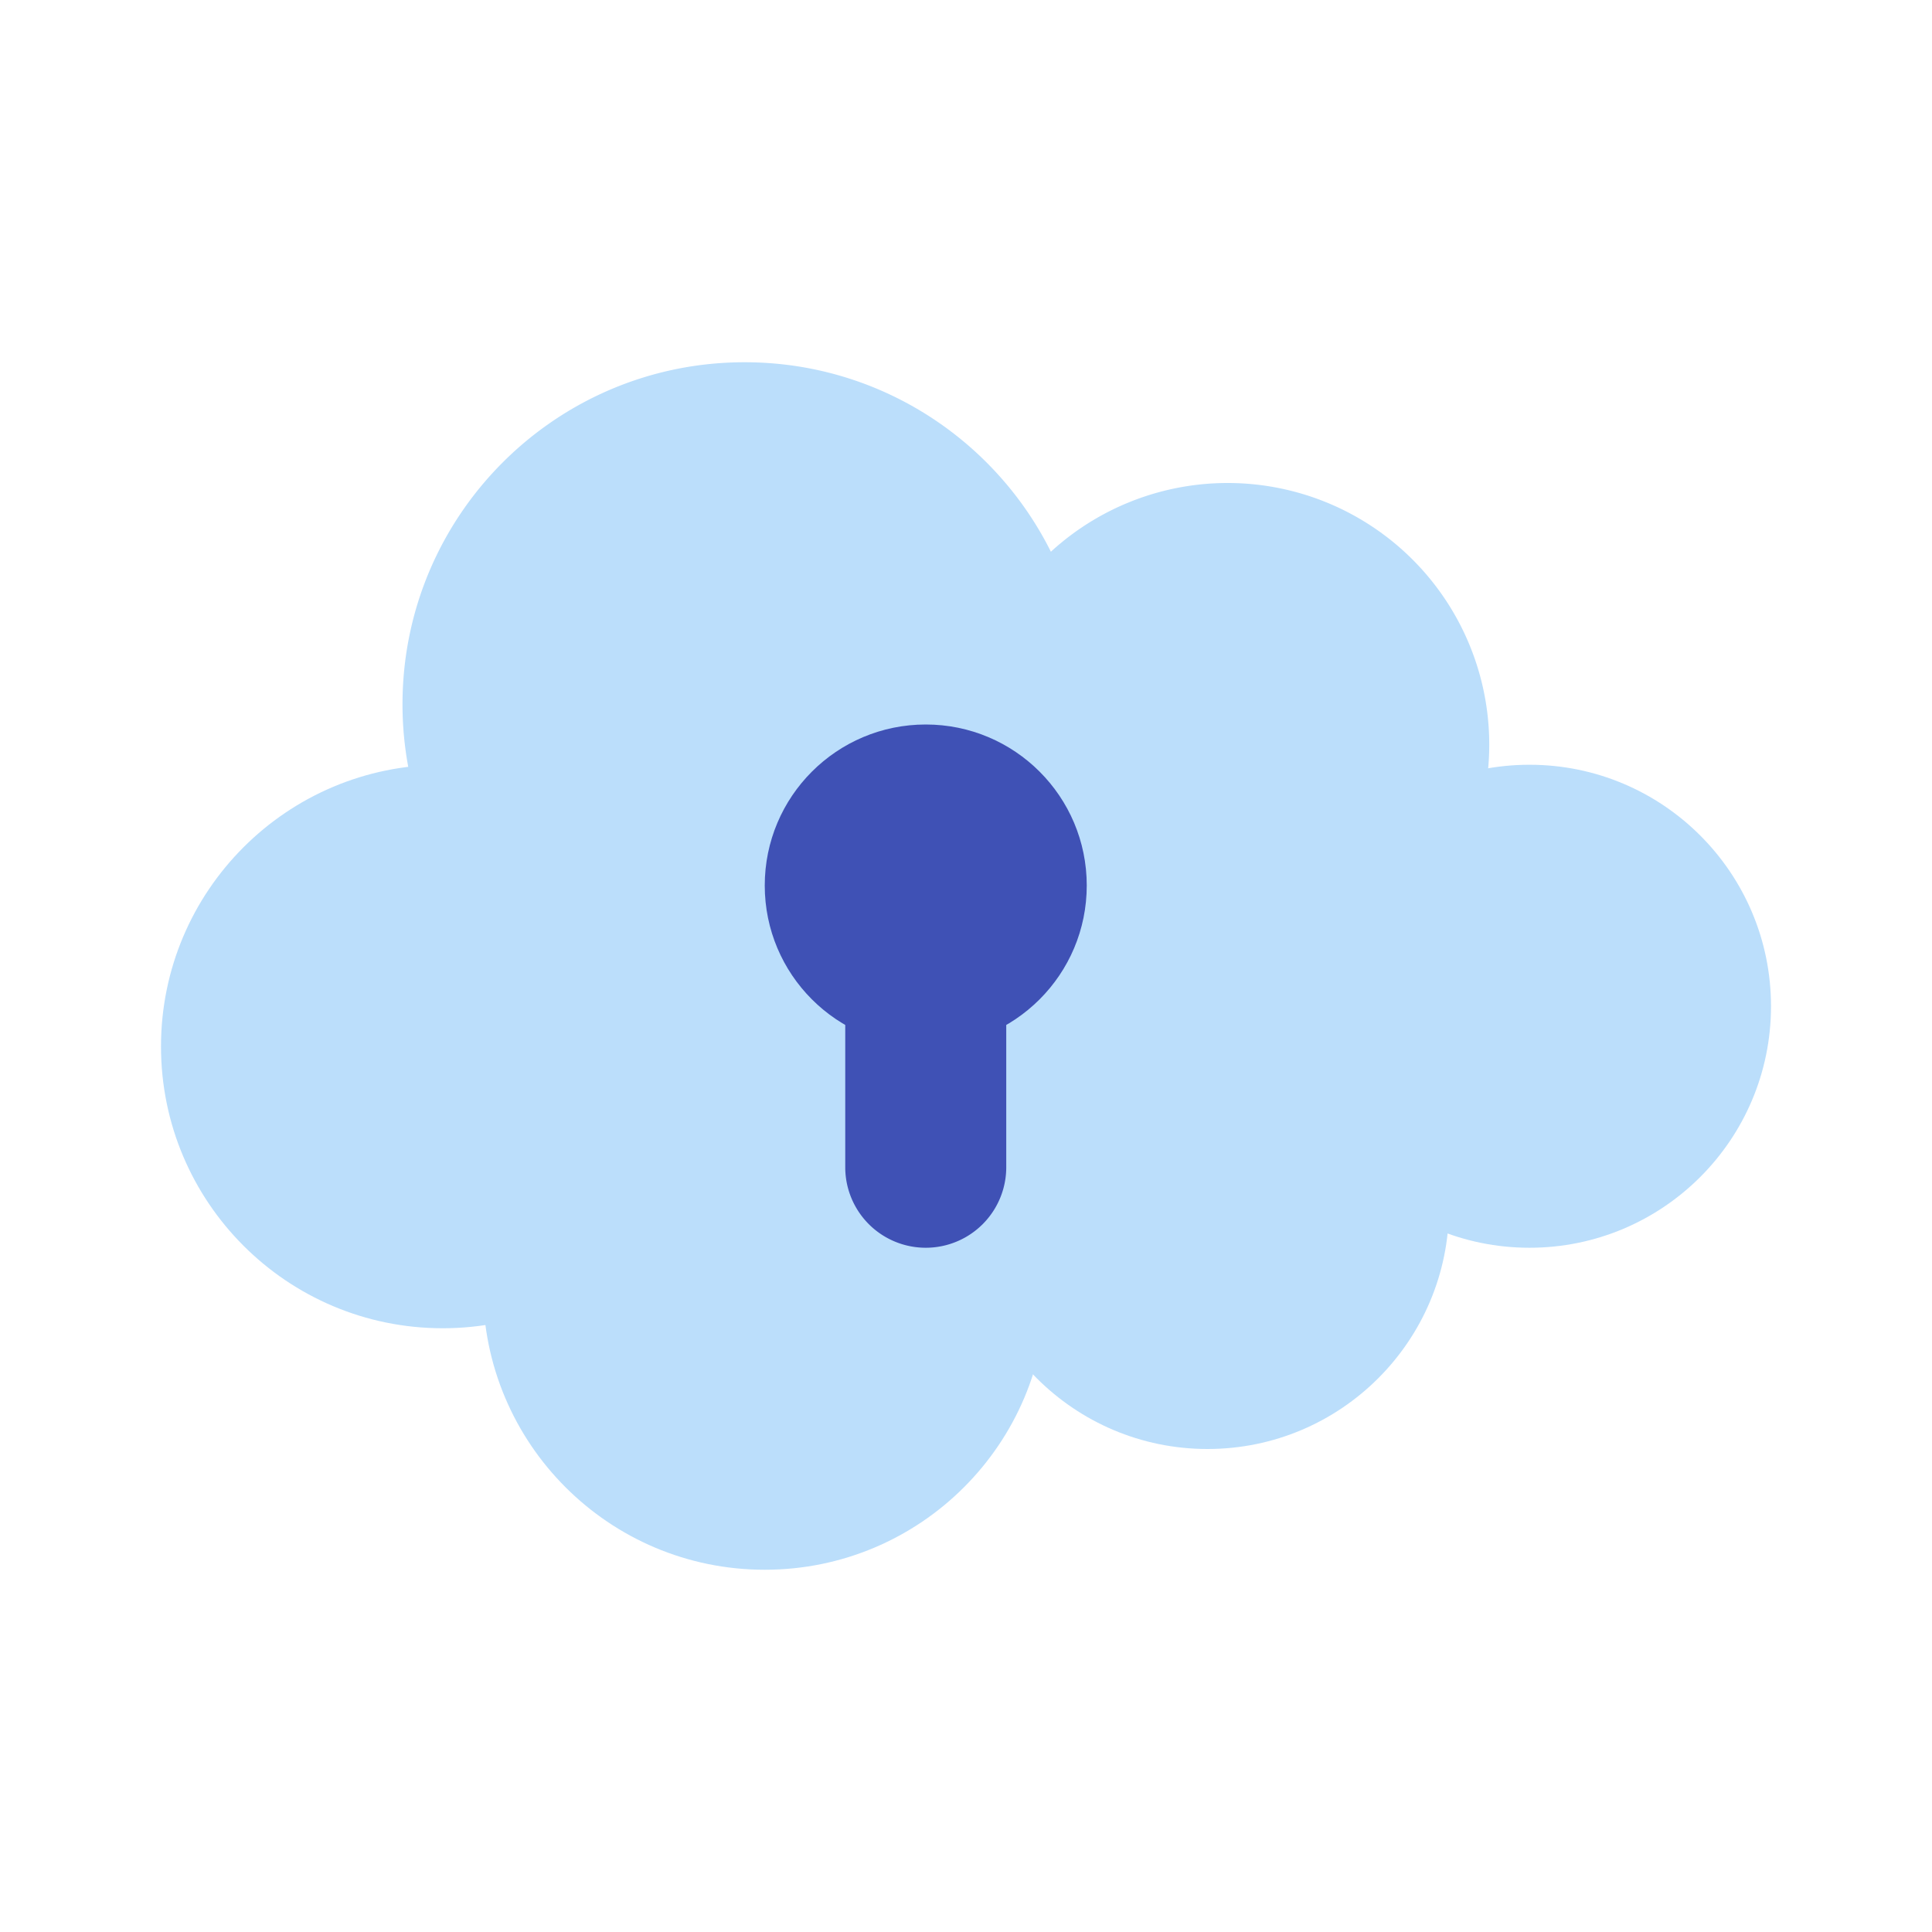 <svg xmlns="http://www.w3.org/2000/svg" viewBox="0 0 48 48"><path d="M27 17.5a8.5 8.5 0 0 1-8.5 8.5 8.499 8.499 0 0 1-8.5-8.5c0-4.695 3.805-8.5 8.5-8.5s8.5 3.805 8.5 8.5z" fill="#bbdefb"/><path d="M26 32c0 3.867-3.133 7-7 7s-7-3.133-7-7 3.133-7 7-7 7 3.133 7 7z" fill="#bbdefb"/><path d="M18 26c0 3.867-3.133 7-7 7s-7-3.133-7-7 3.133-7 7-7 7 3.133 7 7zm26-1c0 3.313-2.688 6-6 6-3.313 0-6-2.688-6-6 0-3.313 2.688-6 6-6 3.313 0 6 2.688 6 6z" fill="#bbdefb"/><path d="M36 30c0 3.313-2.688 6-6 6-3.313 0-6-2.688-6-6 0-3.313 2.688-6 6-6 3.313 0 6 2.688 6 6z" fill="#bbdefb"/><path d="M37 18.5a6.5 6.5 0 1 1-13 0 6.5 6.5 0 0 1 13 0z" fill="#bbdefb"/><path d="M30 24c0 3.867-3.133 7-7 7s-7-3.133-7-7 3.133-7 7-7 7 3.133 7 7z" fill="#bbdefb"/><path d="M27 22c0 2.21-1.79 4-4 4s-4-1.79-4-4 1.79-4 4-4 4 1.79 4 4z" fill="#3f51b5"/><path d="M25 29a1.999 1.999 0 1 1-4 0v-6a1.999 1.999 0 1 1 4 0z" fill="#3f51b5"/></svg>